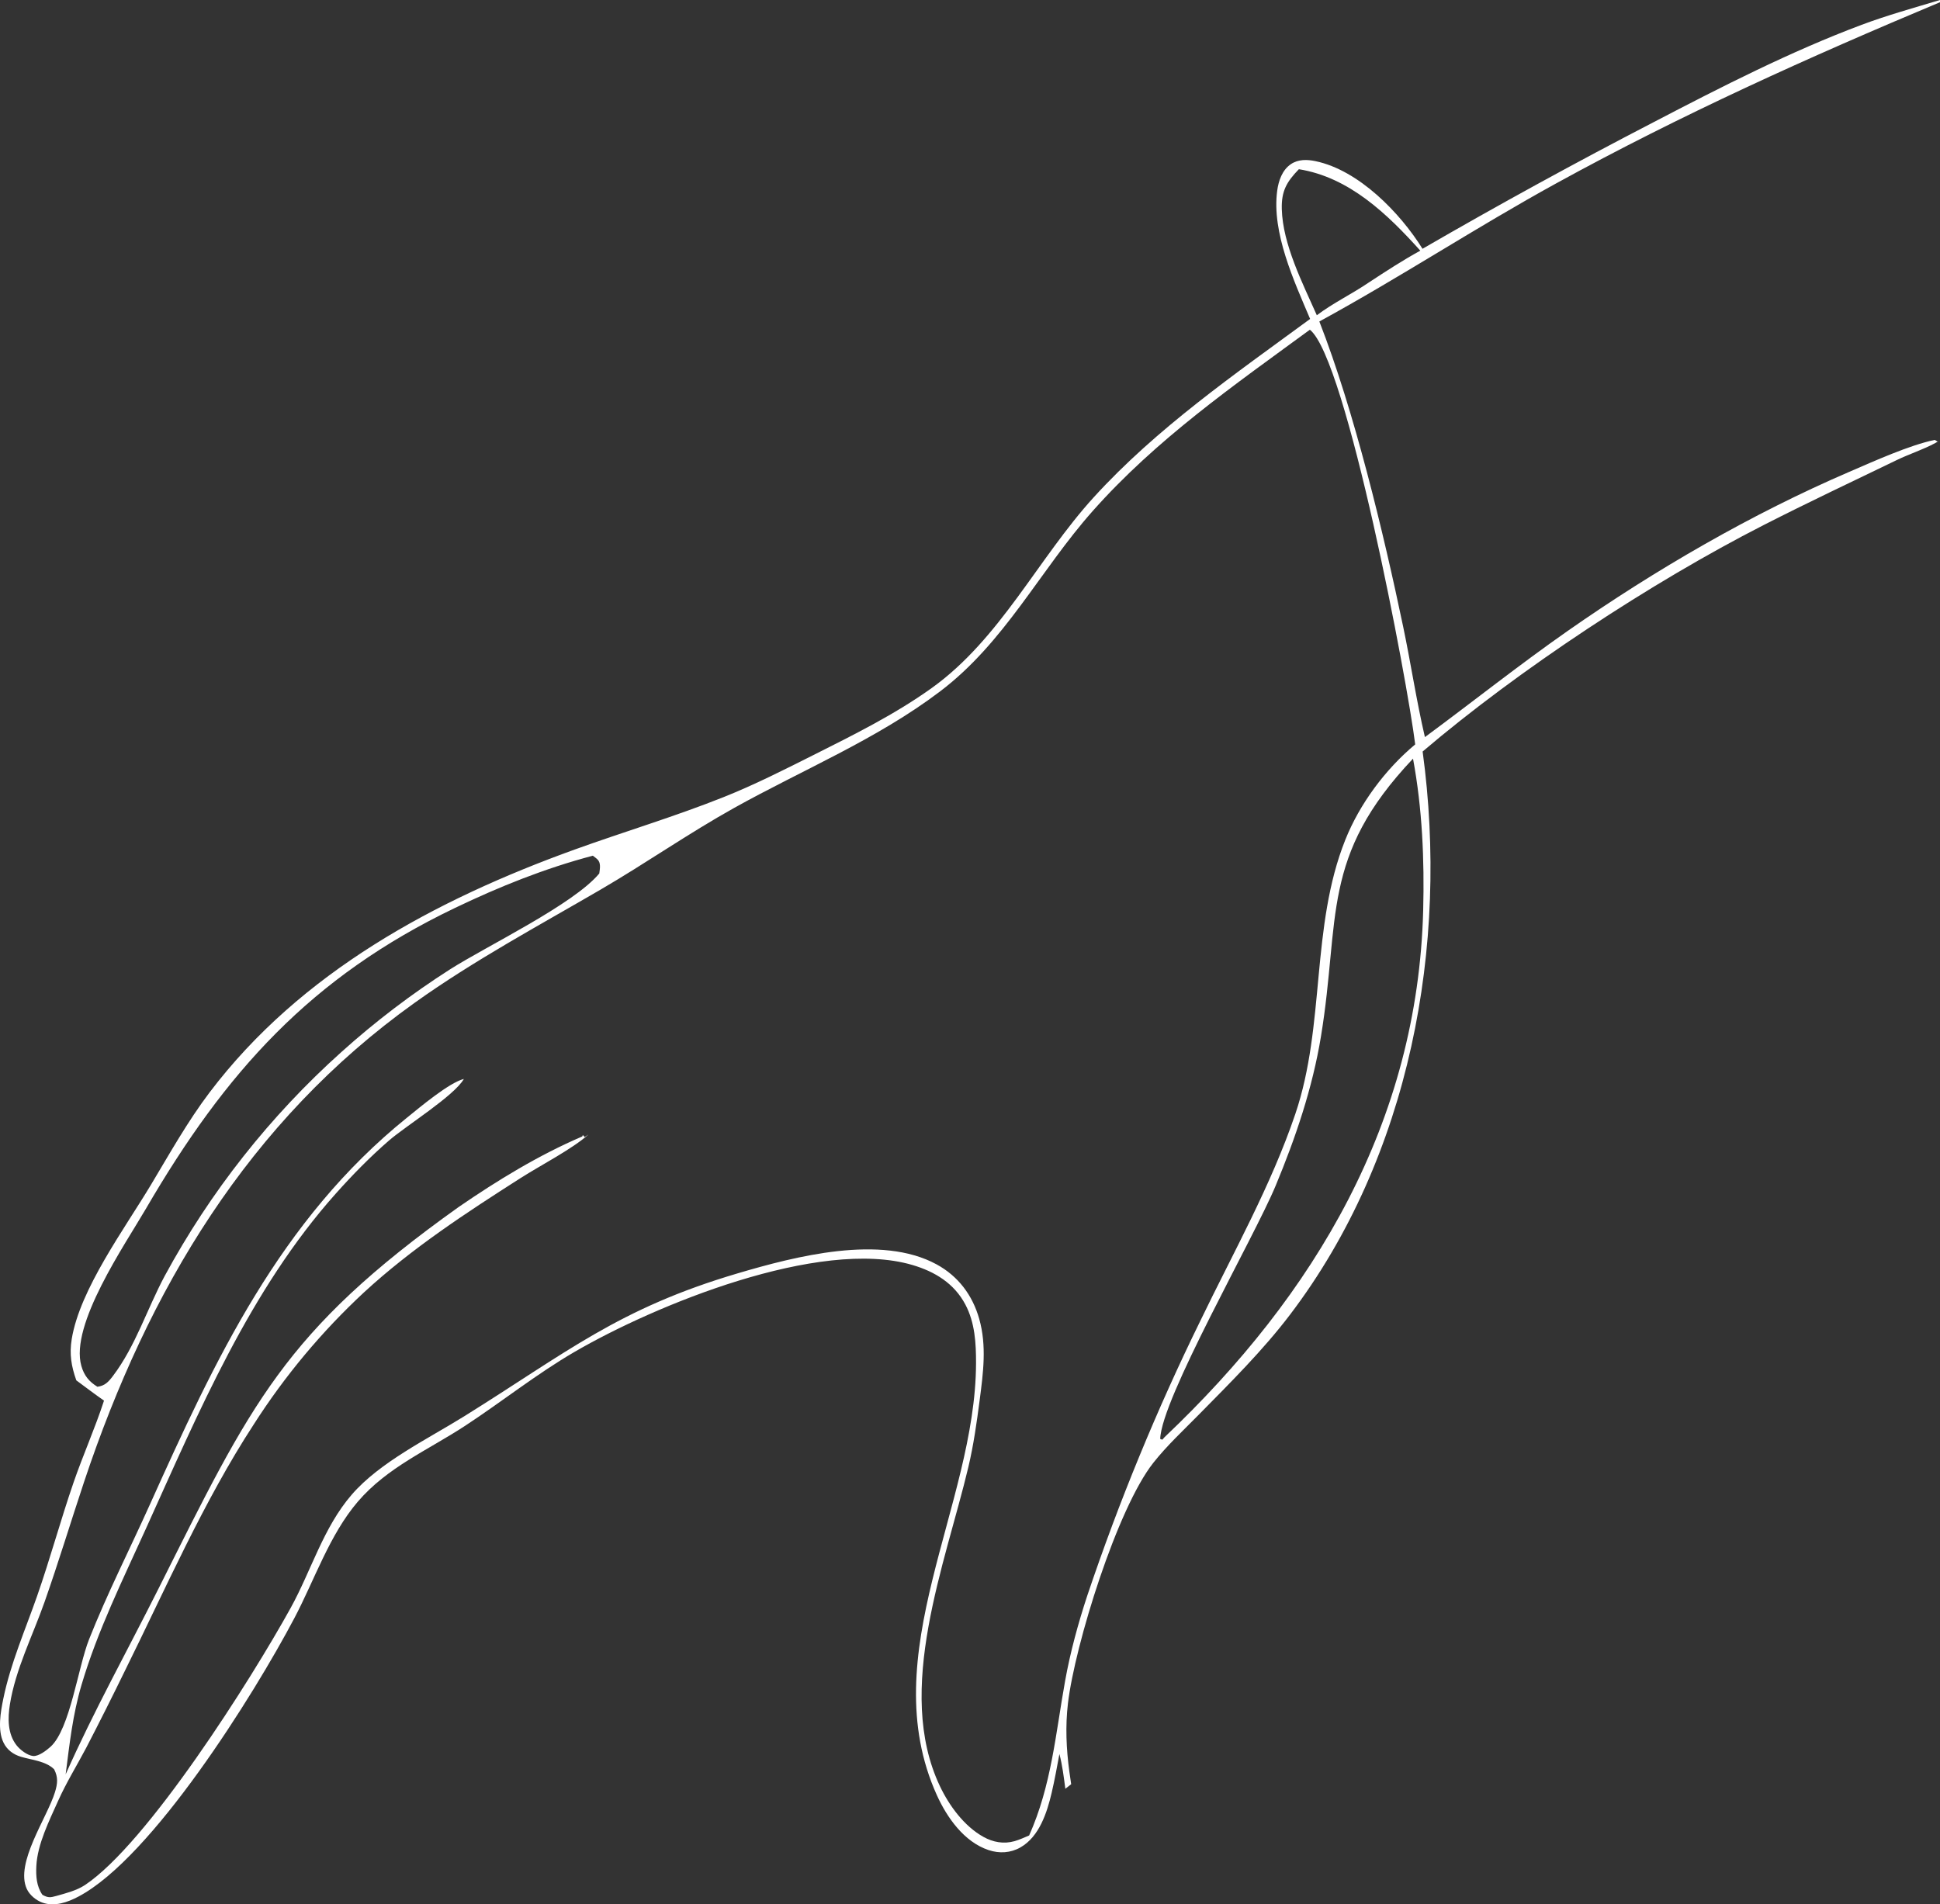 <?xml version="1.0" encoding="UTF-8"?> <svg xmlns="http://www.w3.org/2000/svg" viewBox="0 0 123.844 121.585" fill="none"><rect x="0" y="0" width="123.844" height="121.585" fill="#333333" stroke="none"/><path d="M123.844 0V0.142C115.454 3.659 107.333 7.318 99.35 11.704C94.232 14.515 89.344 17.733 84.223 20.526C86.449 26.223 88.318 34.01 89.576 40.021C90.066 42.362 90.419 44.733 90.962 47.062C94.012 44.812 96.965 42.459 100.075 40.284C105.659 36.381 111.814 32.811 118.07 30.118C119.631 29.446 121.893 28.421 123.51 28.086L123.721 28.215L123.717 28.188C123.659 28.221 123.602 28.254 123.544 28.286C122.787 28.699 121.888 28.985 121.097 29.367C118.256 30.74 115.395 32.09 112.585 33.524C105.422 37.181 96.953 42.756 90.817 47.982C92.502 60.366 90.016 73.851 82.352 83.938C80.627 86.209 78.538 88.282 76.536 90.314C75.548 91.318 74.499 92.291 73.624 93.397C71.316 96.319 68.62 105.009 68.175 108.751C68.003 110.204 68.068 111.663 68.264 113.109C68.301 113.379 68.34 113.648 68.381 113.917L68.008 114.208C67.91 113.461 67.821 112.719 67.63 111.989C67.475 112.815 67.327 113.646 67.135 114.465C66.84 115.726 66.344 117.269 65.141 117.952C64.508 118.312 63.794 118.351 63.107 118.122C61.549 117.602 60.457 116.053 59.809 114.622C55.738 105.625 62.279 96.149 62.307 87.047C62.311 85.762 62.239 84.454 61.628 83.295C60.916 81.942 59.677 81.186 58.245 80.766C52.294 79.016 41.782 83.342 36.673 86.317C34.247 87.73 32.043 89.492 29.697 91.03C27.327 92.584 24.725 93.676 22.839 95.881C21.033 97.993 20.079 100.874 18.789 103.318C16.192 108.239 9.72 118.594 5.012 121.089C4.32 121.456 3.477 121.755 2.703 121.476C2.302 121.332 1.89 120.993 1.71 120.602C0.949 118.946 3.012 116.056 3.512 114.417C3.678 113.871 3.718 113.473 3.454 112.962C2.914 112.434 2.03 112.374 1.328 112.162C0.849 112.018 0.45 111.723 0.227 111.267C-0.169 110.459 0.038 109.305 0.212 108.456C0.673 106.207 1.615 104.058 2.371 101.897C3.208 99.503 3.87 97.049 4.696 94.652C5.302 92.893 6.064 91.199 6.64 89.426C6.042 89.009 5.459 88.566 4.872 88.132C4.55 87.225 4.423 86.451 4.579 85.496C5.098 82.31 7.968 78.433 9.644 75.633C10.831 73.652 11.982 71.594 13.377 69.751C19.2 62.061 27.789 57.451 36.702 54.235C39.855 53.098 43.09 52.132 46.201 50.89C48.163 50.108 50.048 49.152 51.935 48.204C54.503 46.915 57.149 45.6 59.489 43.921C63.861 40.782 66.258 35.665 69.82 31.752C73.838 27.338 78.843 23.88 83.634 20.364C82.607 17.941 81.172 14.847 81.533 12.175C81.618 11.541 81.854 10.852 82.409 10.479C82.881 10.161 83.448 10.177 83.982 10.29C86.748 10.87 89.377 13.587 90.809 15.884C95.674 13.068 100.603 10.368 105.596 7.783C109.882 5.549 114.311 3.283 118.841 1.585C120.474 0.973 122.174 0.503 123.844 0ZM83.618 21.052C78.722 24.637 73.811 28.055 69.757 32.625C66.377 36.435 64.149 41.015 59.997 44.156C55.953 47.215 51.253 49.138 46.852 51.592C43.948 53.212 41.218 55.121 38.348 56.794C34.343 59.129 30.267 61.314 26.487 64.014C15.851 71.606 9.449 82.377 5.376 94.588C4.522 97.148 3.739 99.742 2.843 102.286C2.092 104.42 0.993 106.574 0.633 108.814C0.491 109.7 0.479 110.704 1.065 111.443C1.288 111.723 1.742 112.074 2.106 112.115C2.462 112.155 2.983 111.746 3.231 111.521C4.471 110.389 4.983 106.443 5.684 104.672C6.831 101.77 8.268 98.948 9.55 96.101C13.728 86.818 17.857 77.912 25.98 71.361C26.817 70.685 28.674 69.122 29.612 68.888C28.999 69.964 25.899 71.895 24.838 72.814C23.628 73.862 22.496 75.019 21.432 76.212C15.96 82.343 12.668 90.189 9.319 97.592C7.834 100.876 6.229 104.111 5.204 107.576C4.638 109.492 4.444 111.32 4.191 113.287C5.977 109.264 8.147 105.362 10.122 101.424C16.043 89.617 18.101 85.037 29.264 77.075C31.754 75.363 34.384 73.754 37.169 72.56L37.205 72.469L37.327 72.597L37.572 72.429C36.547 73.354 34.489 74.414 33.242 75.21C29.755 77.438 26.286 79.702 23.233 82.517C22.561 83.142 21.909 83.787 21.278 84.452C20.647 85.118 20.037 85.803 19.449 86.507C18.861 87.211 18.297 87.933 17.754 88.673C17.212 89.413 16.694 90.17 16.2 90.943C12.993 95.862 10.564 101.449 7.958 106.708C7.161 108.343 6.345 109.968 5.509 111.583C4.919 112.703 4.235 113.808 3.719 114.961C3.149 116.235 2.39 117.741 2.32 119.139C2.287 119.782 2.33 120.433 2.707 120.978C3.072 121.179 3.21 121.16 3.607 121.048C4.205 120.879 4.896 120.705 5.418 120.358C9.403 117.711 16.015 107.263 18.556 102.661C19.877 100.266 20.637 97.53 22.455 95.428C24.255 93.346 27.304 91.877 29.639 90.423C36.182 86.348 39.471 83.551 47.093 81.299C50.763 80.215 56.234 78.792 59.785 80.725C61.174 81.481 62.084 82.697 62.512 84.21C62.999 85.935 62.764 87.664 62.537 89.408C62.35 90.838 62.149 92.269 61.816 93.673C60.349 99.851 57.089 107.903 60.003 114.045C60.592 115.286 61.55 116.595 62.773 117.277C63.392 117.622 64.075 117.75 64.766 117.553C65.081 117.463 65.396 117.317 65.698 117.189C67.123 113.993 67.382 110.726 67.993 107.324C68.324 105.482 68.827 103.643 69.412 101.866C70.422 98.865 71.53 95.9 72.736 92.971C73.941 90.042 75.24 87.156 76.635 84.313C78.733 79.964 81.138 75.706 82.691 71.12C84.615 65.434 83.662 59.169 85.883 53.614C86.801 51.318 88.44 49.115 90.342 47.528C89.848 43.509 85.958 22.886 83.618 21.052ZM90.203 48.438C84.265 54.711 85.572 58.597 84.325 66.182C83.785 69.469 82.71 72.637 81.433 75.706C80.044 79.044 74.126 89.328 74.065 91.874L74.2 91.92L74.342 91.759C83.955 82.646 90.503 71.618 90.852 58.116C90.935 54.882 90.794 51.624 90.203 48.438ZM37.846 54.634C34.79 55.441 31.902 56.6 29.054 57.965C19.848 62.376 14.399 68.439 9.309 77.184C7.991 79.449 4.444 84.591 5.194 87.213C5.37 87.827 5.681 88.209 6.218 88.541C6.697 88.478 6.921 88.234 7.208 87.854C8.652 85.95 9.394 83.56 10.514 81.467C10.877 80.796 11.255 80.133 11.646 79.479C12.038 78.824 12.443 78.178 12.862 77.541C13.281 76.904 13.714 76.276 14.16 75.657C14.607 75.038 15.066 74.43 15.539 73.831C16.011 73.232 16.496 72.644 16.994 72.066C17.492 71.488 18.002 70.921 18.524 70.365C19.046 69.808 19.58 69.264 20.125 68.731C20.671 68.197 21.228 67.676 21.796 67.167C22.877 66.194 23.997 65.267 25.155 64.386C26.312 63.505 27.504 62.673 28.73 61.89C31.104 60.38 36.597 57.757 38.256 55.77C38.277 55.611 38.307 55.439 38.3 55.279C38.284 54.916 38.105 54.839 37.846 54.634ZM82.916 10.804C82.139 11.607 81.796 12.192 81.826 13.349C81.885 15.604 83.161 18.093 84.062 20.128C85.114 19.337 86.298 18.774 87.381 18.036C88.462 17.327 89.535 16.626 90.669 16.004C88.568 13.669 86.136 11.319 82.916 10.804Z" fill="white"></path></svg> 